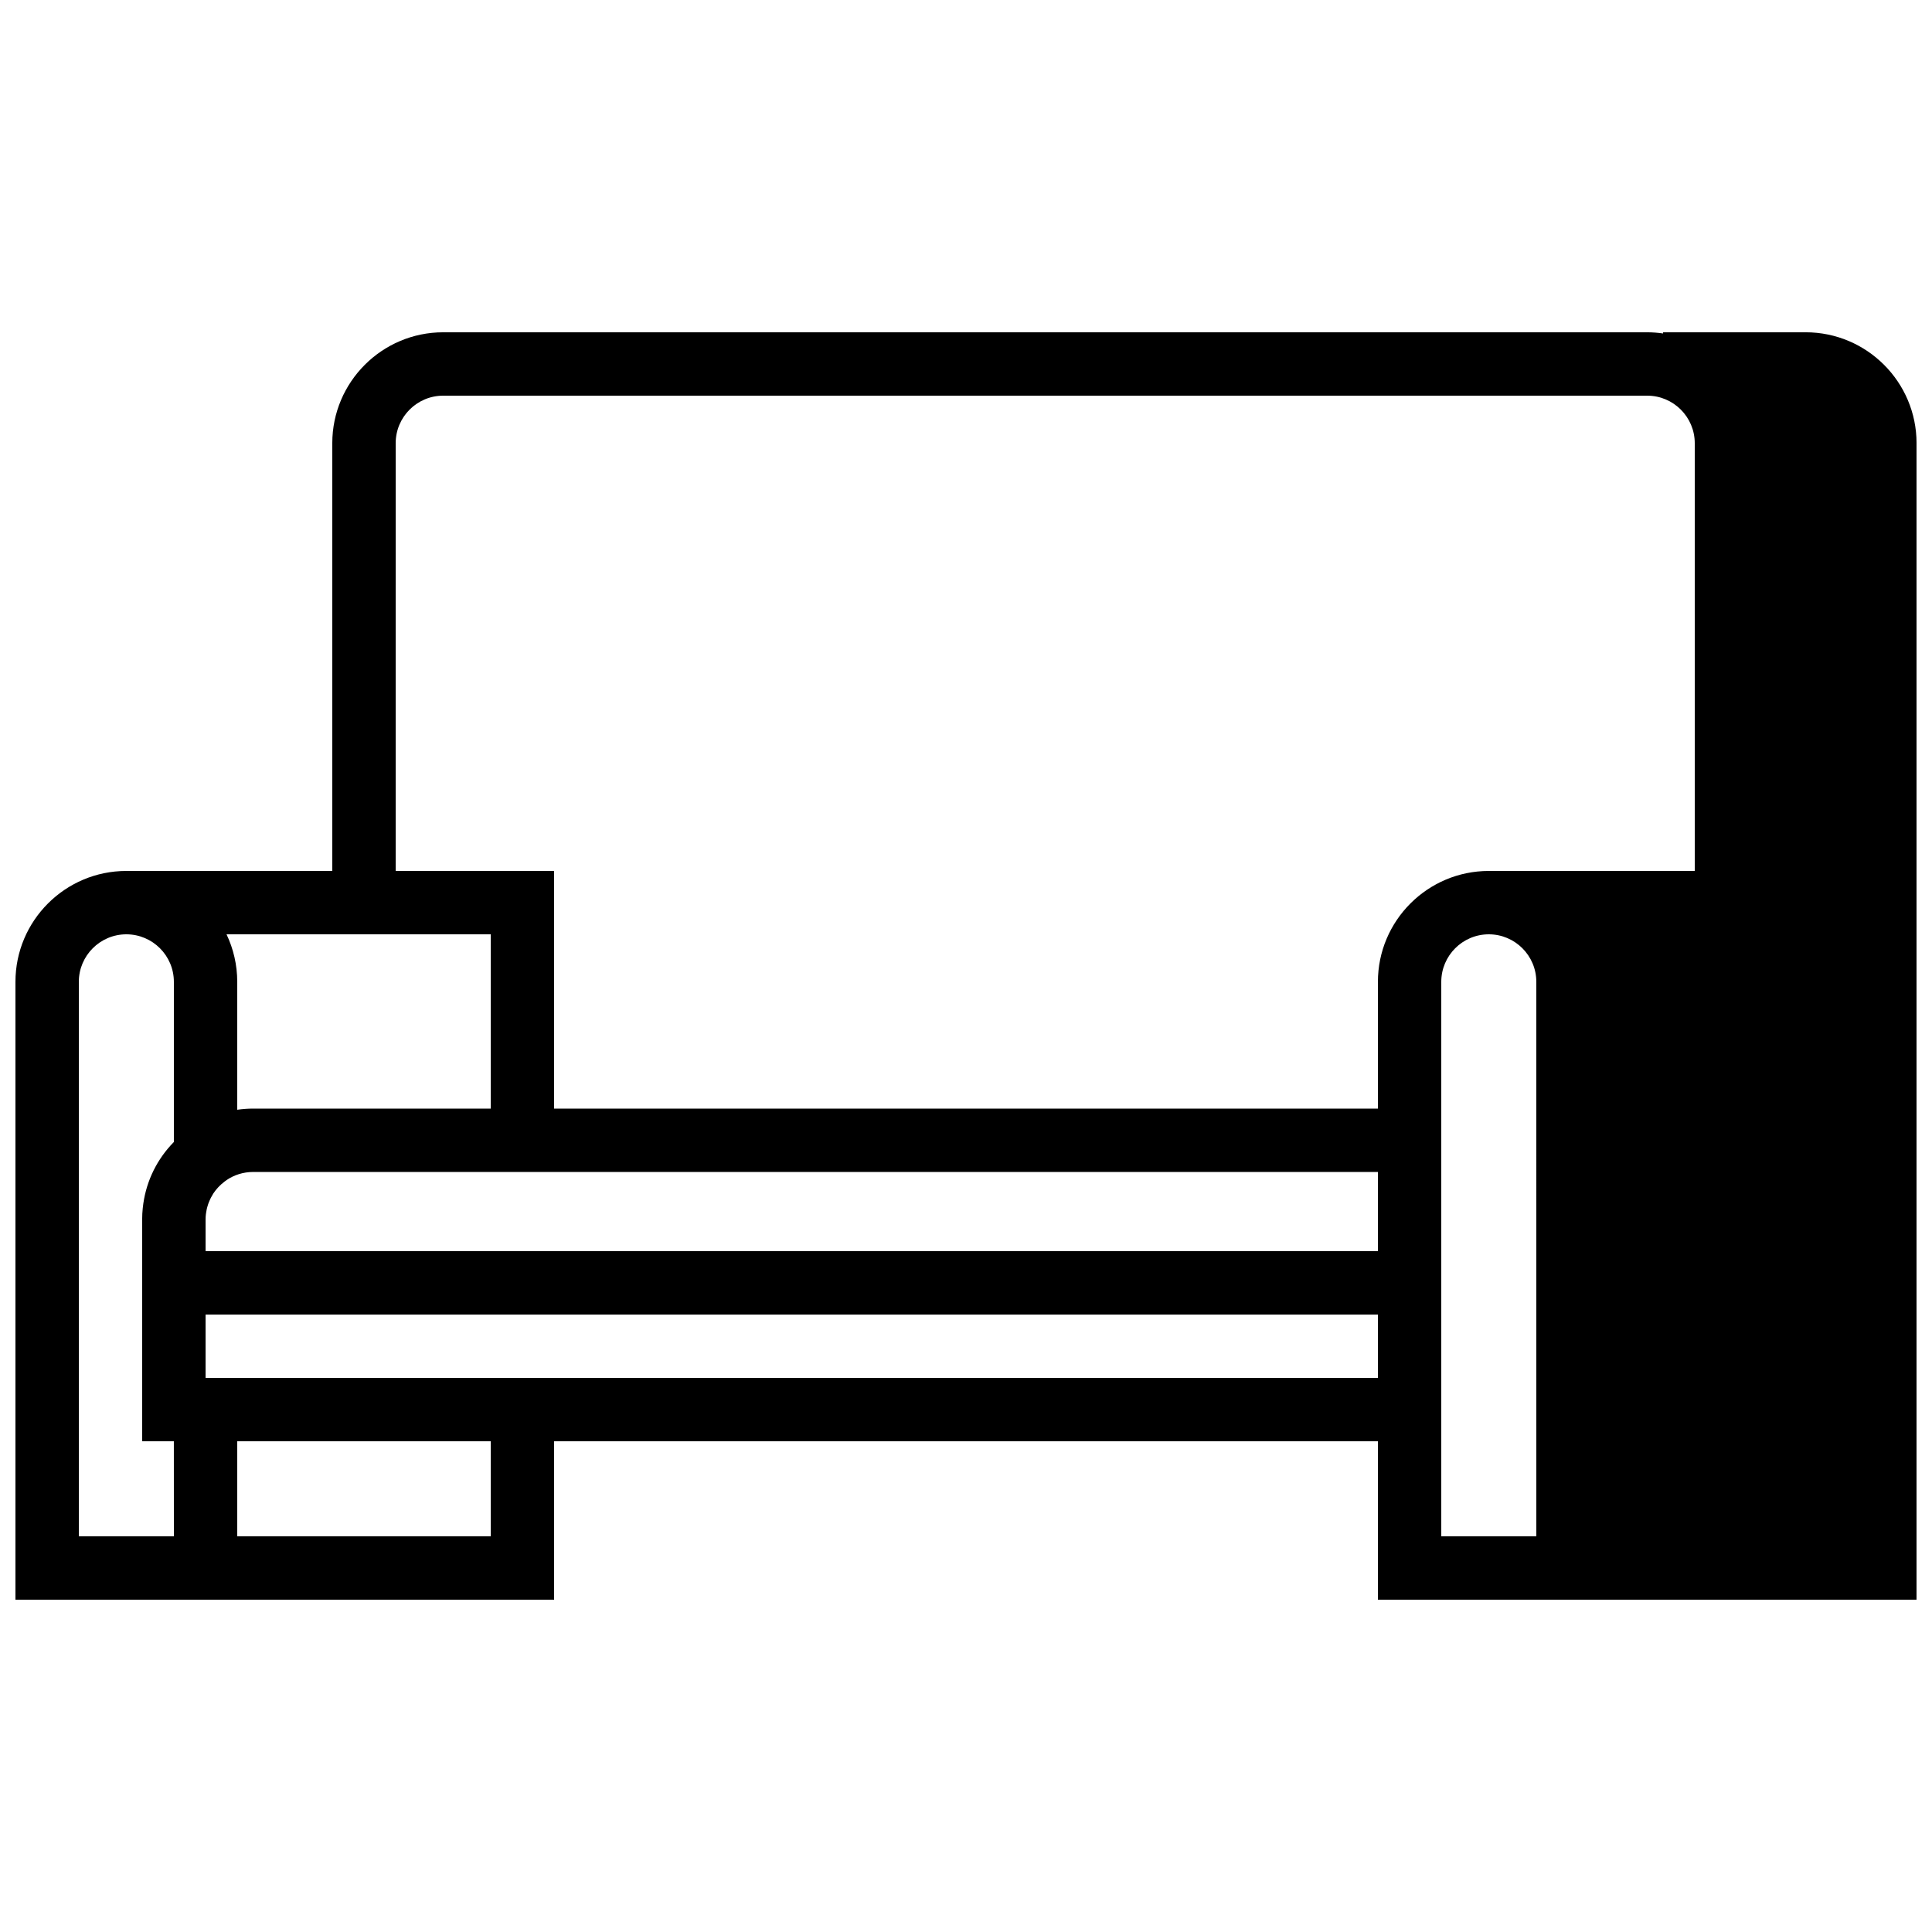 <?xml version="1.0" encoding="UTF-8"?>
<!-- Uploaded to: SVG Repo, www.svgrepo.com, Generator: SVG Repo Mixer Tools -->
<svg width="800px" height="800px" version="1.1" viewBox="144 144 512 512" xmlns="http://www.w3.org/2000/svg">
 <defs>
  <clipPath id="a">
   <path d="m148.09 232h503.81v336h-503.81z"/>
  </clipPath>
 </defs>
 <g clip-path="url(#a)">
  <path d="m622.52 232.06h-37.785v0.312c-1.371-0.195-2.777-0.312-4.195-0.312h-319.09c-16.207 0-29.391 13.184-29.391 29.391v113.36h-54.578c-16.207 0-29.387 13.184-29.387 29.387v163.74h142.75v-41.988h218.32v41.988h142.74v-306.49c0-16.207-13.18-29.391-29.387-29.391zm-373.66 29.391c0-6.949 5.648-12.594 12.594-12.594h319.08c6.941 0 12.594 5.648 12.594 12.594l0.004 113.36h-54.582c-16.207 0-29.387 13.184-29.387 29.387v33.59h-218.32v-62.977h-41.984zm260.3 214.12h-310.68v-8.395c0-0.473 0.031-0.938 0.082-1.387 0.02-0.156 0.051-0.309 0.07-0.465 0.047-0.297 0.098-0.59 0.156-0.883 0.039-0.18 0.09-0.359 0.137-0.535 0.07-0.262 0.141-0.52 0.23-0.766 0.059-0.176 0.121-0.348 0.191-0.523 0.105-0.262 0.211-0.52 0.328-0.754 0.07-0.152 0.137-0.312 0.215-0.453 0.16-0.312 0.336-0.621 0.527-0.926 0.047-0.07 0.086-0.137 0.121-0.207 0.789-1.188 1.789-2.254 2.984-3.152l0.523-0.395c2.004-1.355 4.43-2.144 7.027-2.144h298.09zm-235.11-37.785h-62.977c-1.426 0-2.832 0.105-4.203 0.309v-33.895c0-4.508-1.02-8.77-2.836-12.594l70.016-0.004zm-83.969 113.36h-25.191v-146.95c0-6.941 5.648-12.594 12.594-12.594 6.949 0 12.594 5.652 12.594 12.594v42.438c-0.141 0.141-0.281 0.297-0.422 0.453-0.125 0.133-0.262 0.277-0.387 0.406-4.188 4.606-6.781 10.379-7.426 16.605 0 0.031-0.004 0.059-0.012 0.09-0.039 0.422-0.074 0.848-0.102 1.27 0 0.082-0.012 0.145-0.016 0.23-0.023 0.488-0.035 0.977-0.035 1.473 0 0.004-0.004 0.016-0.004 0.02v58.77h8.398zm83.969 0h-67.18v-25.191h67.18zm16.793-41.98h-92.363v-16.793h310.68v16.793zm235.11 41.98v-146.95c0-6.941 5.648-12.594 12.594-12.594 6.949 0 12.594 5.652 12.594 12.594l0.004 146.95z"/>
 </g>
</svg>